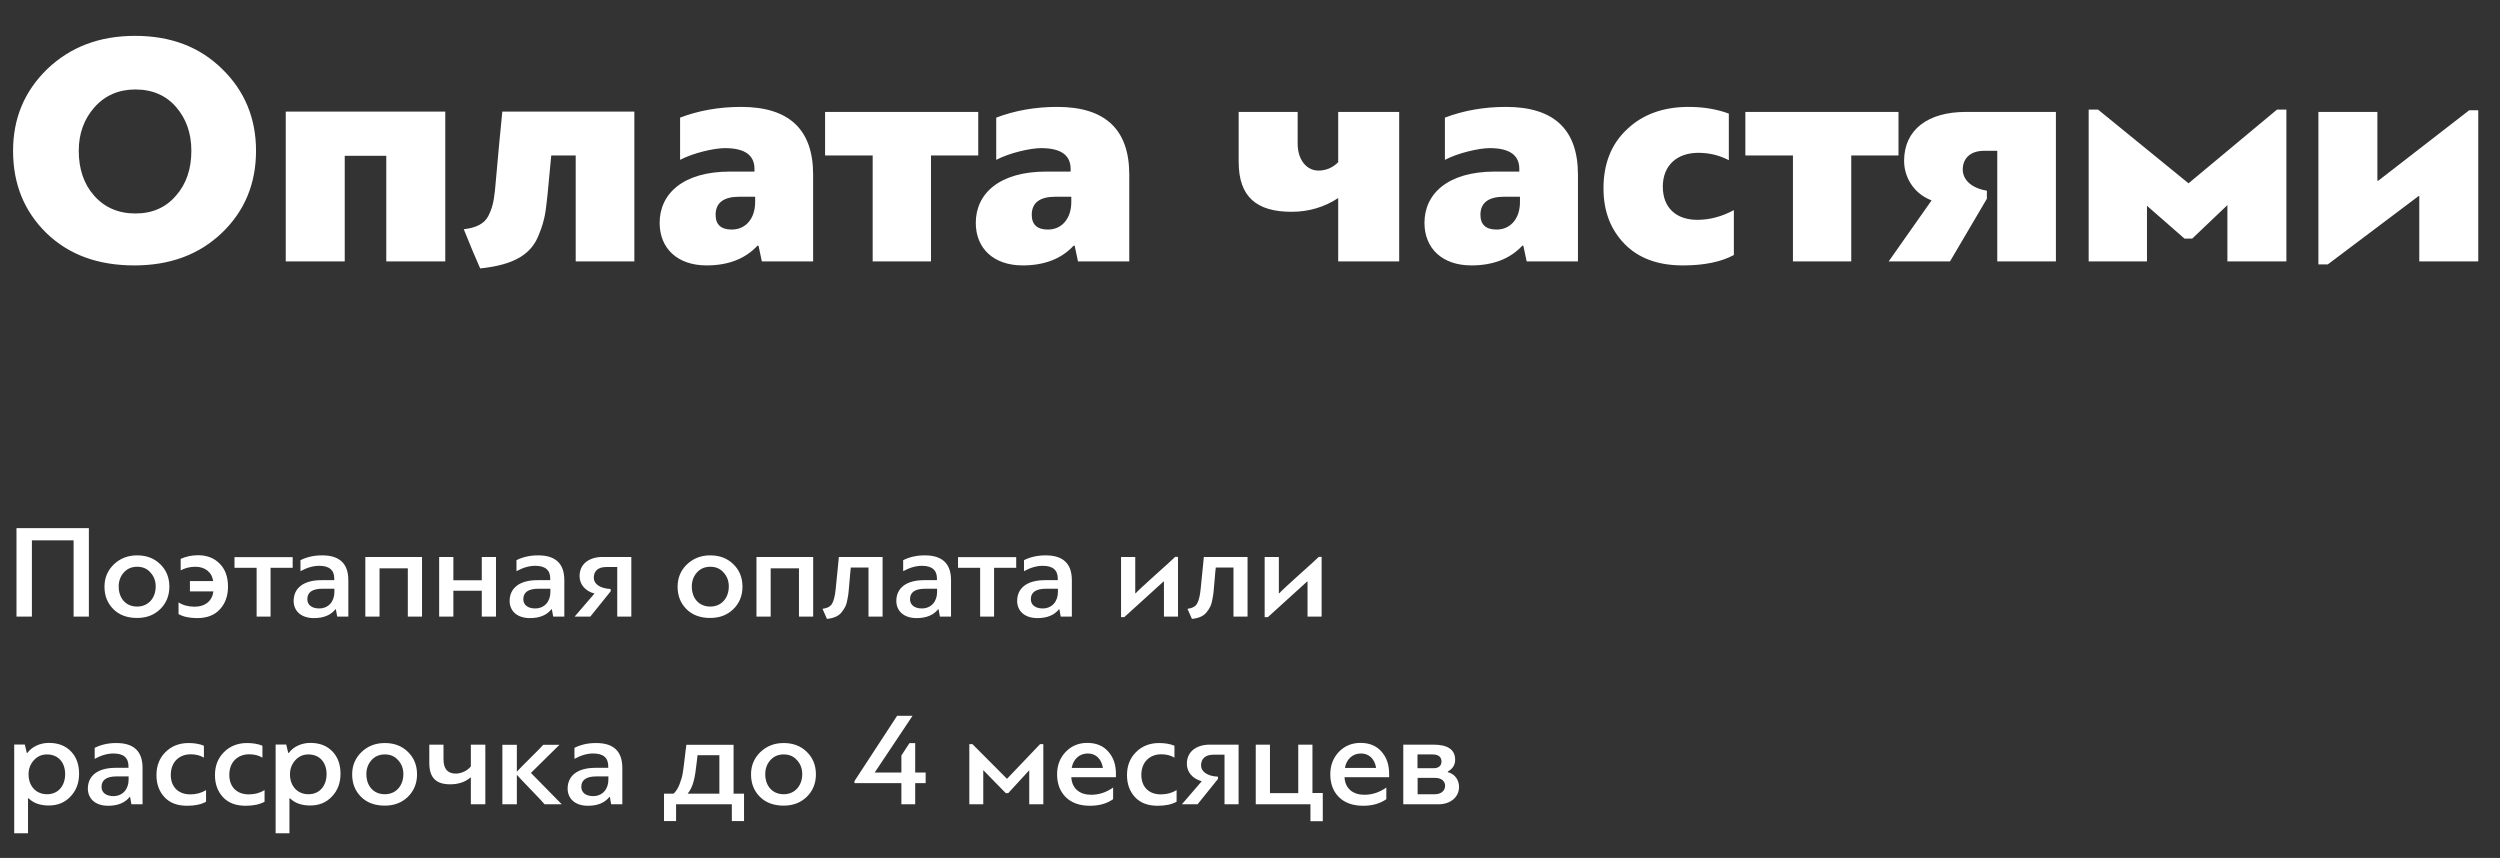 <?xml version="1.0" encoding="UTF-8"?> <svg xmlns="http://www.w3.org/2000/svg" width="373" height="128" viewBox="0 0 373 128" fill="none"><rect x="0" y="0" width="373" height="128" fill="#333333" stroke="none"/> <path d="M20.05 39.6C25.35 39.6 29.7 38 33.1 34.75C36.5 31.5 38.2 27.4 38.2 22.5C38.2 17.65 36.5 13.55 33.15 10.3C29.8 7 25.5 5.35 20.15 5.35C14.85 5.35 10.5 7 7.05 10.3C3.65 13.6 1.95 17.65 1.95 22.5C1.95 27.45 3.6 31.5 6.9 34.75C10.25 38 14.6 39.6 20.05 39.6ZM20.2 13.35C22.75 13.35 24.8 14.25 26.3 16C27.8 17.75 28.55 19.9 28.55 22.5C28.55 25.2 27.8 27.45 26.25 29.2C24.75 30.95 22.75 31.85 20.2 31.85C17.65 31.85 15.6 30.95 14.05 29.2C12.5 27.45 11.75 25.2 11.75 22.5C11.75 19.9 12.55 17.75 14.1 16C15.65 14.25 17.7 13.35 20.2 13.35ZM66.434 16.65H42.634V39H51.434V23.25H57.634V39H66.434V16.65ZM85.895 23.2V39H94.645V16.65H74.945C74.645 19.5 74.295 23.45 73.845 28.45C73.645 30.2 73.445 31.05 72.845 32.25C72.245 33.4 70.995 34 69.195 34.2C70.145 36.55 70.945 38.5 71.645 40.05C76.895 39.5 79.345 37.85 80.445 34.9C80.895 33.8 81.145 32.85 81.295 32.1C81.445 31.35 81.545 30.3 81.695 29L82.245 23.2H85.895ZM113.669 39H121.319V26.05C121.319 19.3 117.719 15.95 110.569 15.95C107.269 15.95 104.219 16.5 101.469 17.55V23.85C103.469 22.8 106.569 22.1 108.169 22.1C111.119 22.1 112.569 23.15 112.569 25.2V25.6H108.919C101.919 25.6 98.419 28.9 98.419 33.25C98.419 37.05 101.069 39.6 105.419 39.6C108.669 39.6 111.219 38.6 113.019 36.65H113.169L113.669 39ZM106.769 32.05C106.769 30.25 107.969 29.35 110.319 29.35H112.669V30.15C112.669 32.55 111.319 34.25 109.169 34.25C107.569 34.25 106.769 33.5 106.769 32.05ZM138.903 23.2H145.953V16.7H123.103V23.2H130.203V39H138.903V23.2ZM160.837 39H168.487V26.05C168.487 19.3 164.887 15.95 157.737 15.95C154.437 15.95 151.387 16.5 148.637 17.55V23.85C150.637 22.8 153.737 22.1 155.337 22.1C158.287 22.1 159.737 23.15 159.737 25.2V25.6H156.087C149.087 25.6 145.587 28.9 145.587 33.25C145.587 37.05 148.237 39.6 152.587 39.6C155.837 39.6 158.387 38.6 160.187 36.65H160.337L160.837 39ZM153.937 32.05C153.937 30.25 155.137 29.35 157.487 29.35H159.837V30.15C159.837 32.55 158.487 34.25 156.337 34.25C154.737 34.25 153.937 33.5 153.937 32.05ZM208.759 39V16.7H199.659V24.2C198.809 25.05 197.809 25.45 196.709 25.45C195.059 25.45 193.609 24 193.609 21.4V16.7H184.809V24.15C184.809 29.4 187.509 31.6 192.709 31.6C195.259 31.6 197.609 30.9 199.659 29.55V39H208.759ZM227.78 39H235.43V26.05C235.43 19.3 231.83 15.95 224.68 15.95C221.38 15.95 218.33 16.5 215.58 17.55V23.85C217.58 22.8 220.68 22.1 222.28 22.1C225.23 22.1 226.68 23.15 226.68 25.2V25.6H223.03C216.03 25.6 212.53 28.9 212.53 33.25C212.53 37.05 215.18 39.6 219.53 39.6C222.78 39.6 225.33 38.6 227.13 36.65H227.28L227.78 39ZM220.88 32.05C220.88 30.25 222.08 29.35 224.43 29.35H226.78V30.15C226.78 32.55 225.43 34.25 223.28 34.25C221.68 34.25 220.88 33.5 220.88 32.05ZM251.941 15.95C248.191 15.95 245.091 17.05 242.741 19.3C240.391 21.5 239.241 24.45 239.241 28.1C239.241 31.5 240.291 34.25 242.391 36.4C244.491 38.55 247.391 39.6 251.091 39.6C254.191 39.6 256.741 39.1 258.691 38.05V31.35C256.941 32.3 255.091 32.8 253.241 32.8C250.091 32.8 248.091 31 248.091 27.85C248.091 24.65 250.241 22.8 253.391 22.8C254.991 22.8 256.491 23.15 257.941 23.9V16.95C256.191 16.3 254.191 15.95 251.941 15.95ZM276.207 23.2H283.257V16.7H260.407V23.2H267.507V39H276.207V23.2ZM290.942 39L296.442 29.65V28.45C294.042 28.05 292.842 26.75 292.842 25.3C292.842 23.7 293.892 22.5 296.042 22.5H297.992V39H306.742V16.7H293.292C287.642 16.7 284.092 19.35 284.092 24C284.092 26.35 285.442 28.85 288.192 29.9L281.792 39H290.942ZM332.329 30.6V39H341.129V16.35H339.729L326.529 27.35L313.029 16.35H311.629V39H320.329V30.7L325.929 35.6H327.079L332.329 30.6ZM354.856 26.95H354.706V16.7H345.906V39.45H347.306L360.856 29.25H360.956V39H369.756V16.45H368.406L354.856 26.95Z" fill="white"></path> <path d="M13.26 78.8H2.46V92H4.76V80.62H10.98V92H13.26V78.8ZM20.449 82.86C19.069 82.86 17.909 83.32 16.969 84.22C16.049 85.12 15.589 86.22 15.589 87.54C15.589 88.88 16.029 90 16.909 90.88C17.789 91.76 18.969 92.2 20.449 92.2C21.869 92.2 23.009 91.76 23.909 90.88C24.809 90 25.269 88.88 25.269 87.54C25.269 86.2 24.829 85.08 23.929 84.2C23.029 83.3 21.869 82.86 20.449 82.86ZM17.709 87.5C17.709 86.68 17.969 85.98 18.469 85.42C18.989 84.84 19.649 84.56 20.469 84.56C21.289 84.56 21.949 84.84 22.449 85.42C22.969 85.98 23.229 86.68 23.229 87.5C23.229 89.2 22.149 90.5 20.469 90.5C18.769 90.5 17.709 89.26 17.709 87.5ZM31.838 88.24C31.678 89.6 30.658 90.52 29.058 90.52C28.098 90.52 27.298 90.3 26.638 89.88V91.62C27.338 92.02 28.258 92.22 29.438 92.22C30.898 92.22 32.018 91.78 32.818 90.9C33.618 90.02 34.018 88.9 34.018 87.52C34.018 86.06 33.598 84.92 32.778 84.1C31.958 83.26 30.878 82.84 29.558 82.84C28.638 82.84 27.778 83.02 26.958 83.38V85.1C27.618 84.74 28.358 84.56 29.158 84.56C30.538 84.56 31.618 85.32 31.798 86.7H28.338V88.24H31.838ZM40.368 84.72H43.668V83.12H34.988V84.72H38.288V92H40.368V84.72ZM50.311 92H51.971V86.56C51.971 84.1 50.671 82.86 48.071 82.86C46.851 82.86 45.771 83.1 44.831 83.58V85.22C45.811 84.68 46.751 84.42 47.631 84.42C49.131 84.42 49.871 85.06 49.871 86.32V86.56H47.951C45.211 86.56 43.811 87.8 43.811 89.66C43.811 91.02 44.771 92.22 46.851 92.22C48.271 92.22 49.351 91.78 50.051 90.9H50.111L50.311 92ZM45.851 89.4C45.851 88.36 46.611 87.84 48.111 87.84H49.891V88.34C49.891 89.7 49.051 90.78 47.611 90.78C46.571 90.78 45.851 90.28 45.851 89.4ZM62.966 83.1H54.506V92H56.626V84.8H60.846V92H62.966V83.1ZM74.002 83.1H71.882V86.58H67.642V83.1H65.522V92H67.642V88.14H71.882V92H74.002V83.1ZM82.537 92H84.197V86.56C84.197 84.1 82.897 82.86 80.297 82.86C79.077 82.86 77.997 83.1 77.057 83.58V85.22C78.037 84.68 78.977 84.42 79.857 84.42C81.357 84.42 82.097 85.06 82.097 86.32V86.56H80.177C77.437 86.56 76.037 87.8 76.037 89.66C76.037 91.02 76.997 92.22 79.077 92.22C80.497 92.22 81.577 91.78 82.277 90.9H82.337L82.537 92ZM78.077 89.4C78.077 88.36 78.837 87.84 80.337 87.84H82.117V88.34C82.117 89.7 81.277 90.78 79.837 90.78C78.797 90.78 78.077 90.28 78.077 89.4ZM88.073 92L91.113 88.22V87.88C89.453 87.8 88.593 87.08 88.593 86.2C88.593 85.22 89.213 84.6 90.433 84.6H92.093V92H94.193V83.1H89.913C87.893 83.1 86.473 84.14 86.473 85.96C86.473 87.14 87.273 88.18 88.693 88.56L85.733 92H88.073ZM105.957 82.86C104.577 82.86 103.417 83.32 102.477 84.22C101.557 85.12 101.097 86.22 101.097 87.54C101.097 88.88 101.537 90 102.417 90.88C103.297 91.76 104.477 92.2 105.957 92.2C107.377 92.2 108.517 91.76 109.417 90.88C110.317 90 110.777 88.88 110.777 87.54C110.777 86.2 110.337 85.08 109.437 84.2C108.537 83.3 107.377 82.86 105.957 82.86ZM103.217 87.5C103.217 86.68 103.477 85.98 103.977 85.42C104.497 84.84 105.157 84.56 105.977 84.56C106.797 84.56 107.457 84.84 107.957 85.42C108.477 85.98 108.737 86.68 108.737 87.5C108.737 89.2 107.657 90.5 105.977 90.5C104.277 90.5 103.217 89.26 103.217 87.5ZM121.325 83.1H112.865V92H114.985V84.8H119.205V92H121.325V83.1ZM129.581 84.68V92H131.681V83.1H125.161L124.681 87.92C124.581 88.9 124.401 89.62 124.161 90.04C123.941 90.46 123.461 90.74 122.721 90.84L123.381 92.34C124.361 92.24 125.101 91.94 125.561 91.36C126.041 90.74 126.301 90.32 126.461 89.3C126.561 88.78 126.621 88.34 126.641 87.96L126.781 86.38C126.841 85.68 126.881 85.12 126.941 84.68H129.581ZM140.233 92H141.893V86.56C141.893 84.1 140.593 82.86 137.993 82.86C136.773 82.86 135.693 83.1 134.753 83.58V85.22C135.733 84.68 136.673 84.42 137.553 84.42C139.053 84.42 139.793 85.06 139.793 86.32V86.56H137.873C135.133 86.56 133.733 87.8 133.733 89.66C133.733 91.02 134.693 92.22 136.773 92.22C138.193 92.22 139.273 91.78 139.973 90.9H140.033L140.233 92ZM135.773 89.4C135.773 88.36 136.533 87.84 138.033 87.84H139.813V88.34C139.813 89.7 138.973 90.78 137.533 90.78C136.493 90.78 135.773 90.28 135.773 89.4ZM148.317 84.72H151.617V83.12H142.937V84.72H146.237V92H148.317V84.72ZM158.26 92H159.92V86.56C159.92 84.1 158.62 82.86 156.02 82.86C154.8 82.86 153.72 83.1 152.78 83.58V85.22C153.76 84.68 154.7 84.42 155.58 84.42C157.08 84.42 157.82 85.06 157.82 86.32V86.56H155.9C153.16 86.56 151.76 87.8 151.76 89.66C151.76 91.02 152.72 92.22 154.8 92.22C156.22 92.22 157.3 91.78 158 90.9H158.06L158.26 92ZM153.8 89.4C153.8 88.36 154.56 87.84 156.06 87.84H157.84V88.34C157.84 89.7 157 90.78 155.56 90.78C154.52 90.78 153.8 90.28 153.8 89.4ZM175.34 83.08C175.02 83.4 174.04 84.3 172.4 85.76C170.78 87.22 169.78 88.14 169.44 88.52H169.38V83.1H167.26V92.08H167.74L173.6 86.76H173.66V92H175.76V83.08H175.34ZM184.034 84.68V92H186.134V83.1H179.614L179.134 87.92C179.034 88.9 178.854 89.62 178.614 90.04C178.394 90.46 177.914 90.74 177.174 90.84L177.834 92.34C178.814 92.24 179.554 91.94 180.014 91.36C180.494 90.74 180.754 90.32 180.914 89.3C181.014 88.78 181.074 88.34 181.094 87.96L181.234 86.38C181.294 85.68 181.334 85.12 181.394 84.68H184.034ZM196.766 83.08C196.446 83.4 195.466 84.3 193.826 85.76C192.206 87.22 191.206 88.14 190.866 88.52H190.806V83.1H188.686V92.08H189.166L195.026 86.76H195.086V92H197.186V83.08H196.766ZM4.26 115.54C4.26 114.72 4.52 114.02 5.04 113.44C5.56 112.86 6.22 112.56 7 112.56C8.68 112.56 9.72 113.74 9.72 115.5C9.72 117.2 8.72 118.5 7.02 118.5C5.32 118.5 4.26 117.22 4.26 115.54ZM4.26 119.1C4.98 119.82 5.98 120.18 7.28 120.18C8.6 120.18 9.68 119.74 10.52 118.84C11.38 117.94 11.8 116.82 11.8 115.44C11.8 114.06 11.4 112.94 10.58 112.1C9.76 111.26 8.68 110.84 7.3 110.84C6.04 110.84 4.8 111.36 4.08 112.34H4L3.7 111.08H2.12V124.32H4.18V119.14L4.26 119.1ZM19.608 120H21.268V114.56C21.268 112.1 19.968 110.86 17.368 110.86C16.148 110.86 15.068 111.1 14.128 111.58V113.22C15.108 112.68 16.048 112.42 16.928 112.42C18.428 112.42 19.168 113.06 19.168 114.32V114.56H17.248C14.508 114.56 13.108 115.8 13.108 117.66C13.108 119.02 14.068 120.22 16.148 120.22C17.568 120.22 18.648 119.78 19.348 118.9H19.408L19.608 120ZM15.148 117.4C15.148 116.36 15.908 115.84 17.408 115.84H19.188V116.34C19.188 117.7 18.348 118.78 16.908 118.78C15.868 118.78 15.148 118.28 15.148 117.4ZM28.123 110.86C26.743 110.86 25.583 111.32 24.683 112.22C23.783 113.12 23.343 114.26 23.343 115.64C23.343 116.98 23.743 118.08 24.543 118.94C25.343 119.8 26.463 120.22 27.923 120.22C29.083 120.22 30.023 120.02 30.743 119.62V117.88C30.083 118.3 29.303 118.52 28.403 118.52C27.503 118.52 26.803 118.26 26.263 117.74C25.743 117.2 25.483 116.5 25.483 115.6C25.483 113.7 26.743 112.54 28.443 112.54C29.203 112.54 29.863 112.7 30.423 113.04V111.26C29.803 111 29.023 110.86 28.123 110.86ZM36.853 110.86C35.473 110.86 34.313 111.32 33.413 112.22C32.513 113.12 32.073 114.26 32.073 115.64C32.073 116.98 32.473 118.08 33.273 118.94C34.073 119.8 35.193 120.22 36.653 120.22C37.813 120.22 38.753 120.02 39.473 119.62V117.88C38.813 118.3 38.033 118.52 37.133 118.52C36.233 118.52 35.533 118.26 34.993 117.74C34.473 117.2 34.213 116.5 34.213 115.6C34.213 113.7 35.473 112.54 37.173 112.54C37.933 112.54 38.593 112.7 39.153 113.04V111.26C38.533 111 37.753 110.86 36.853 110.86ZM43.264 115.54C43.264 114.72 43.524 114.02 44.044 113.44C44.564 112.86 45.224 112.56 46.004 112.56C47.684 112.56 48.724 113.74 48.724 115.5C48.724 117.2 47.724 118.5 46.024 118.5C44.324 118.5 43.264 117.22 43.264 115.54ZM43.264 119.1C43.984 119.82 44.984 120.18 46.284 120.18C47.604 120.18 48.684 119.74 49.524 118.84C50.384 117.94 50.804 116.82 50.804 115.44C50.804 114.06 50.404 112.94 49.584 112.1C48.764 111.26 47.684 110.84 46.304 110.84C45.044 110.84 43.804 111.36 43.084 112.34H43.004L42.704 111.08H41.124V124.32H43.184V119.14L43.264 119.1ZM57.402 110.86C56.022 110.86 54.862 111.32 53.922 112.22C53.002 113.12 52.542 114.22 52.542 115.54C52.542 116.88 52.982 118 53.862 118.88C54.742 119.76 55.922 120.2 57.402 120.2C58.822 120.2 59.962 119.76 60.862 118.88C61.762 118 62.222 116.88 62.222 115.54C62.222 114.2 61.782 113.08 60.882 112.2C59.982 111.3 58.822 110.86 57.402 110.86ZM54.662 115.5C54.662 114.68 54.922 113.98 55.422 113.42C55.942 112.84 56.602 112.56 57.422 112.56C58.242 112.56 58.902 112.84 59.402 113.42C59.922 113.98 60.182 114.68 60.182 115.5C60.182 117.2 59.102 118.5 57.422 118.5C55.722 118.5 54.662 117.26 54.662 115.5ZM72.411 120V111.1H70.251V114.34C69.711 115.04 68.751 115.42 68.011 115.42C66.791 115.42 66.171 114.72 66.171 113.3V111.1H64.051V113.84C64.051 116.08 65.111 117.02 67.171 117.02C68.391 117.02 69.411 116.68 70.231 115.98C70.251 115.98 70.251 115.98 70.251 116V120H72.411ZM81.055 111.12C80.875 111.34 80.215 112.02 79.075 113.14C77.955 114.26 77.295 114.92 77.115 115.14V111.12H74.955V120H77.115V115.6C77.315 115.84 78.015 116.58 79.195 117.8C80.375 119.02 81.075 119.76 81.255 120H83.815L79.215 115.32L83.475 111.12H81.055ZM91.19 120H92.85V114.56C92.85 112.1 91.55 110.86 88.95 110.86C87.73 110.86 86.65 111.1 85.71 111.58V113.22C86.69 112.68 87.63 112.42 88.51 112.42C90.01 112.42 90.75 113.06 90.75 114.32V114.56H88.83C86.09 114.56 84.69 115.8 84.69 117.66C84.69 119.02 85.65 120.22 87.73 120.22C89.15 120.22 90.23 119.78 90.93 118.9H90.99L91.19 120ZM86.73 117.4C86.73 116.36 87.49 115.84 88.99 115.84H90.77V116.34C90.77 117.7 89.93 118.78 88.49 118.78C87.45 118.78 86.73 118.28 86.73 117.4ZM102.41 111.12C102.35 111.48 102.27 112.18 102.15 113.2C102.03 114.22 101.93 114.96 101.85 115.44C101.77 115.9 101.61 116.44 101.37 117.06C101.13 117.66 100.83 118.12 100.49 118.42H99.07V122.5H100.87V120H109.19V122.5H111.01V118.42H109.45V111.12H102.41ZM107.33 112.68V118.42H102.59C103.41 117.44 103.69 116.12 103.95 113.74L104.07 112.68H107.33ZM116.914 110.86C115.534 110.86 114.374 111.32 113.434 112.22C112.514 113.12 112.054 114.22 112.054 115.54C112.054 116.88 112.494 118 113.374 118.88C114.254 119.76 115.434 120.2 116.914 120.2C118.334 120.2 119.474 119.76 120.374 118.88C121.274 118 121.734 116.88 121.734 115.54C121.734 114.2 121.294 113.08 120.394 112.2C119.494 111.3 118.334 110.86 116.914 110.86ZM114.174 115.5C114.174 114.68 114.434 113.98 114.934 113.42C115.454 112.84 116.114 112.56 116.934 112.56C117.754 112.56 118.414 112.84 118.914 113.42C119.434 113.98 119.694 114.68 119.694 115.5C119.694 117.2 118.614 118.5 116.934 118.5C115.234 118.5 114.174 117.26 114.174 115.5ZM134.487 112.72V115.26H130.507L136.147 106.8H133.847L127.487 116.54V116.84H134.487V120H136.547V116.84H138.107V115.26H136.547V110.88H135.687L134.487 112.72ZM153.563 114.92V120H155.663V111.02H155.183L150.243 116.2L145.083 111.02H144.623V120H146.703V114.9L150.063 118.34H150.423L153.563 114.92ZM162.218 110.84C160.918 110.84 159.838 111.3 158.978 112.2C158.138 113.1 157.718 114.2 157.718 115.52C157.718 116.92 158.138 118.06 158.998 118.92C159.858 119.78 161.078 120.22 162.638 120.22C163.978 120.22 165.138 119.9 166.078 119.24V117.5C165.058 118.22 163.978 118.58 162.798 118.58C161.138 118.58 159.938 117.7 159.838 115.96H166.498V115.46C166.498 114.08 166.118 112.98 165.338 112.12C164.578 111.26 163.538 110.84 162.218 110.84ZM162.298 112.42C163.518 112.42 164.338 113.24 164.558 114.58H159.898C160.118 113.3 161.018 112.42 162.298 112.42ZM172.928 110.86C171.548 110.86 170.388 111.32 169.488 112.22C168.588 113.12 168.148 114.26 168.148 115.64C168.148 116.98 168.548 118.08 169.348 118.94C170.148 119.8 171.268 120.22 172.728 120.22C173.888 120.22 174.828 120.02 175.548 119.62V117.88C174.888 118.3 174.108 118.52 173.208 118.52C172.308 118.52 171.608 118.26 171.068 117.74C170.548 117.2 170.288 116.5 170.288 115.6C170.288 113.7 171.548 112.54 173.248 112.54C174.008 112.54 174.668 112.7 175.228 113.04V111.26C174.608 111 173.828 110.86 172.928 110.86ZM178.678 120L181.718 116.22V115.88C180.058 115.8 179.198 115.08 179.198 114.2C179.198 113.22 179.818 112.6 181.038 112.6H182.698V120H184.798V111.1H180.518C178.498 111.1 177.078 112.14 177.078 113.96C177.078 115.14 177.878 116.18 179.298 116.56L176.338 120H178.678ZM193.698 118.34H189.478V111.1H187.358V120H195.518V122.52H197.358V118.32H195.818V111.1H193.698V118.34ZM202.98 110.84C201.68 110.84 200.6 111.3 199.74 112.2C198.9 113.1 198.48 114.2 198.48 115.52C198.48 116.92 198.9 118.06 199.76 118.92C200.62 119.78 201.84 120.22 203.4 120.22C204.74 120.22 205.9 119.9 206.84 119.24V117.5C205.82 118.22 204.74 118.58 203.56 118.58C201.9 118.58 200.7 117.7 200.6 115.96H207.26V115.46C207.26 114.08 206.88 112.98 206.1 112.12C205.34 111.26 204.3 110.84 202.98 110.84ZM203.06 112.42C204.28 112.42 205.1 113.24 205.32 114.58H200.66C200.88 113.3 201.78 112.42 203.06 112.42ZM216.009 115.12C216.749 114.7 217.109 114.12 217.109 113.36C217.109 111.86 216.029 111.1 213.849 111.1H209.369V120H214.629C216.389 120 217.689 118.94 217.689 117.42C217.689 116.52 217.209 115.52 216.009 115.2V115.12ZM215.609 117.22C215.609 117.96 215.049 118.5 214.069 118.5H211.509V116.06H214.129C215.089 116.06 215.609 116.58 215.609 117.22ZM213.709 112.56C214.609 112.56 215.069 112.92 215.069 113.64C215.069 114.26 214.609 114.62 213.889 114.62H211.489V112.56H213.709Z" fill="white"></path> </svg> 